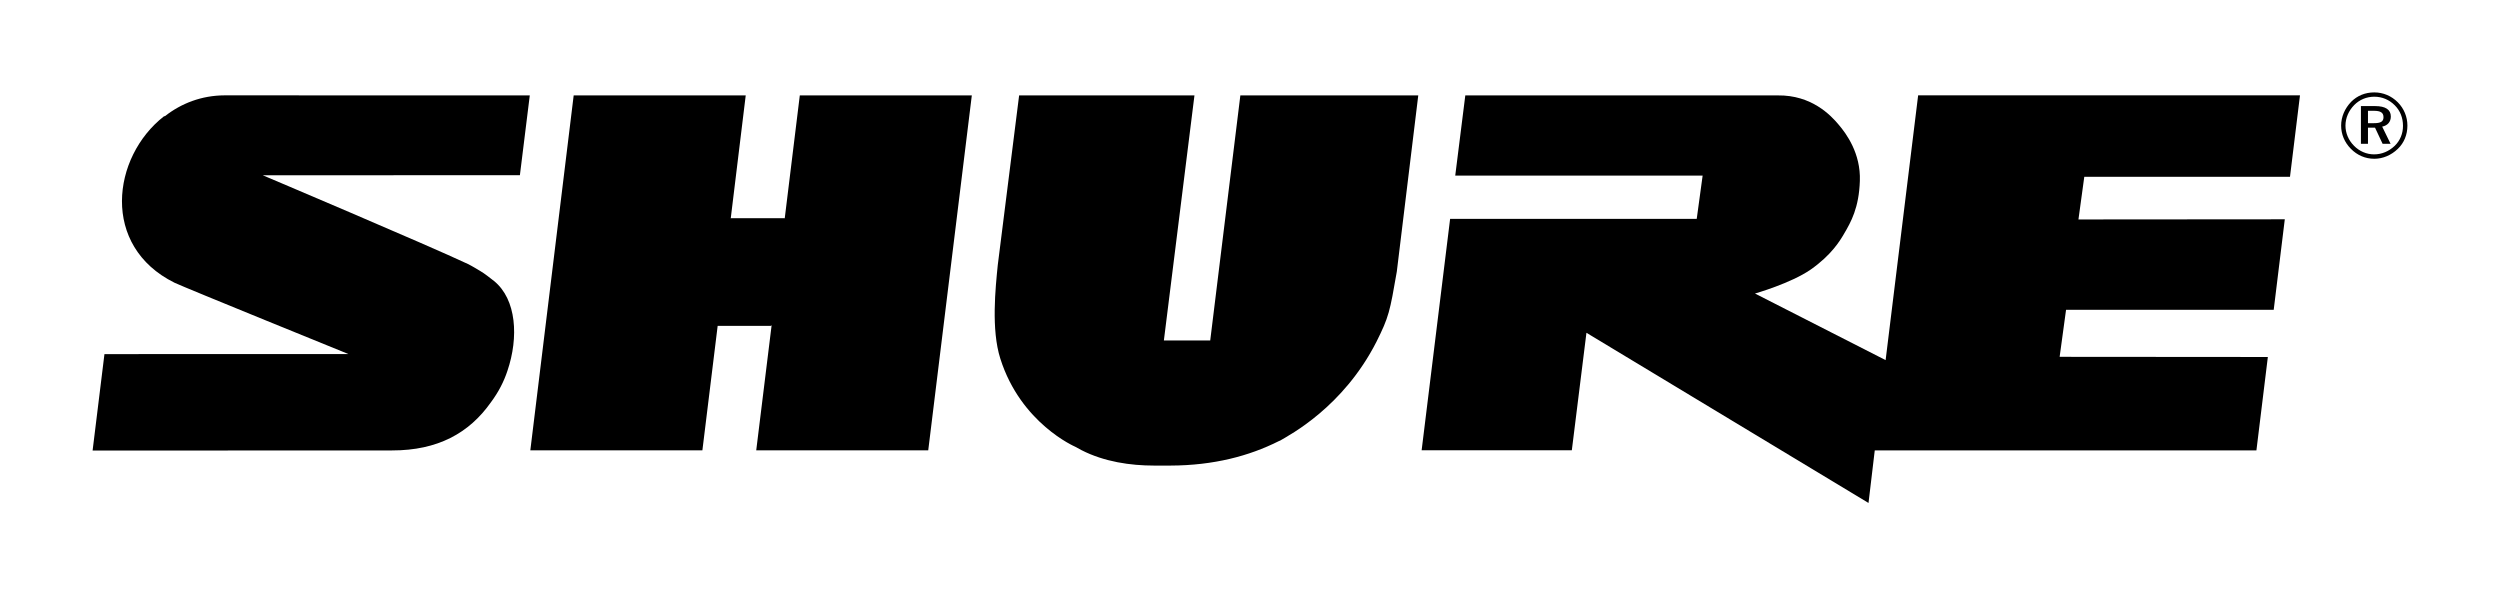 <?xml version="1.0" encoding="UTF-8" standalone="no"?>
<!-- Created with Inkscape (http://www.inkscape.org/) -->
<svg xmlns:svg="http://www.w3.org/2000/svg" xmlns="http://www.w3.org/2000/svg" version="1.0" width="956.693" height="227.835" id="svg2">
  <defs id="defs4"/>
  <g transform="translate(1490.706,645.581)" id="layer1">
    <g transform="translate(35.433,35.36)" id="g3555">
      <path d="M -1051.485,-644.431 L -1063.015,-550.651 L -1080.75,-550.651 L -1069.047,-644.431 L -1136.143,-644.431 L -1144.31,-579.572 C -1145.21,-570.669 -1146.868,-554.789 -1143.34,-543.712 C -1135.494,-518.882 -1114.677,-509.987 -1114.677,-509.987 L -1112.245,-508.665 C -1103.53,-504.214 -1093.532,-502.775 -1084.505,-502.775 L -1078.246,-502.775 C -1061.607,-502.822 -1048.043,-506.491 -1036.965,-512.037 C -1036.942,-512.1 -1036.293,-512.319 -1036.293,-512.319 C -1032.678,-514.47 -1012.159,-525.078 -999.392,-550.173 C -994.652,-559.647 -994.268,-561.657 -991.616,-576.974 L -983.402,-644.431" id="path2955" style="fill:#000000;fill-opacity:1;fill-rule:nonzero;stroke:none"/>
      <path d="M -1257.35,-508.618 L -1251.507,-556.228 L -1231.238,-556.228 L -1230.862,-556.439 L -1236.745,-508.618 L -1170.924,-508.618 L -1154.245,-644.438 L -1220.074,-644.438 L -1225.84,-597.376 L -1225.957,-597.431 L -1246.312,-597.431 L -1246.5,-597.376 L -1240.766,-644.438 L -1306.603,-644.438 L -1323.195,-508.618 L -1257.35,-508.618" id="path2959" style="fill:#000000;fill-opacity:1;fill-rule:nonzero;stroke:none"/>
      <path d="M -619.969,-638.54 L -619.969,-633.807 L -617.653,-633.807 C -615.166,-633.807 -614.031,-634.378 -614.031,-636.084 C -614.031,-637.859 -615.166,-638.54 -617.732,-638.54 L -619.969,-638.54 z M -611.223,-636.357 C -611.223,-634.316 -612.451,-632.908 -614.532,-632.485 L -611.317,-625.906 L -614.368,-625.906 L -617.27,-632.086 L -619.969,-632.086 L -619.969,-625.906 L -622.668,-625.906 L -622.668,-640.347 L -617.27,-640.347 C -613.234,-640.347 -611.223,-638.97 -611.223,-636.357 z M -609.705,-640.637 C -611.818,-642.772 -614.532,-643.93 -617.536,-643.93 C -620.524,-643.93 -623.208,-642.788 -625.226,-640.754 C -627.362,-638.571 -628.582,-635.779 -628.582,-632.876 C -628.582,-630.005 -627.416,-627.259 -625.32,-625.163 C -623.255,-623.043 -620.493,-621.87 -617.653,-621.87 C -614.681,-621.87 -611.966,-623.012 -609.737,-625.132 C -607.664,-627.134 -606.568,-629.825 -606.568,-632.775 C -606.568,-635.849 -607.64,-638.571 -609.705,-640.637 z M -608.532,-641.771 C -606.201,-639.416 -604.879,-636.248 -604.879,-632.876 C -604.879,-629.403 -606.146,-626.258 -608.555,-623.966 C -611.082,-621.533 -614.266,-620.18 -617.56,-620.18 C -620.978,-620.18 -624.107,-621.533 -626.525,-624.013 C -628.926,-626.438 -630.24,-629.536 -630.24,-632.876 C -630.24,-636.232 -628.84,-639.463 -626.392,-641.998 C -624.06,-644.337 -621.033,-645.581 -617.56,-645.581 C -614.164,-645.581 -610.988,-644.251 -608.532,-641.771" id="path2963" style="fill:#000000;fill-opacity:1;fill-rule:nonzero;stroke:none"/>
      <path d="M -658.285,-544.33 L -737.961,-544.392 L -735.505,-562.4 L -656.04,-562.4 L -651.8,-597.024 L -730.764,-596.962 L -728.534,-613.272 L -649.813,-613.272 L -645.988,-644.462 L -792.111,-644.462 L -804.557,-543.133 L -854.545,-568.612 C -854.545,-568.612 -840.745,-572.554 -833.204,-577.803 C -825.342,-583.319 -822.033,-588.787 -820.547,-591.337 C -817.769,-596.023 -814.75,-601.468 -814.413,-611.708 C -814.038,-622.245 -819.592,-629.81 -822.557,-633.267 C -825.553,-636.85 -832.891,-644.595 -845.822,-644.431 L -965.402,-644.431 L -969.251,-613.749 L -874.579,-613.749 L -876.84,-597.181 L -971.214,-597.181 L -982.112,-508.626 L -924.637,-508.626 L -919.044,-553.592 L -811.104,-488.467 L -808.711,-508.595 L -662.658,-508.595 L -658.285,-544.33" id="path2967" style="fill:#000000;fill-opacity:1;fill-rule:nonzero;stroke:none"/>
      <path d="M -1440.178,-644.454 C -1448.963,-644.423 -1456.754,-641.403 -1463.005,-636.498 L -1463.302,-636.443 C -1463.38,-636.443 -1463.38,-636.498 -1463.38,-636.498 L -1463.38,-636.443 C -1483.336,-620.876 -1487.662,-586.761 -1459.344,-572.742 C -1455.557,-570.927 -1392.967,-545.526 -1392.967,-545.526 L -1392.85,-545.448 L -1486.168,-545.433 L -1490.706,-508.524 L -1376.101,-508.571 C -1358.656,-508.556 -1346.632,-515.174 -1338.317,-526.939 C -1335.321,-530.96 -1333.302,-534.958 -1331.957,-539.034 C -1327.607,-551.84 -1328.452,-566.398 -1337.096,-573.415 C -1338.966,-574.846 -1340.562,-576.169 -1342.275,-577.178 C -1343.448,-577.874 -1345.404,-579.094 -1347.078,-579.916 C -1361.957,-586.941 -1425.565,-613.859 -1425.565,-613.859 L -1327.185,-613.906 L -1323.406,-644.423 L -1440.178,-644.454" id="path2971" style="fill:#000000;fill-opacity:1;fill-rule:nonzero;stroke:none"/>
    </g>
  </g>
</svg>